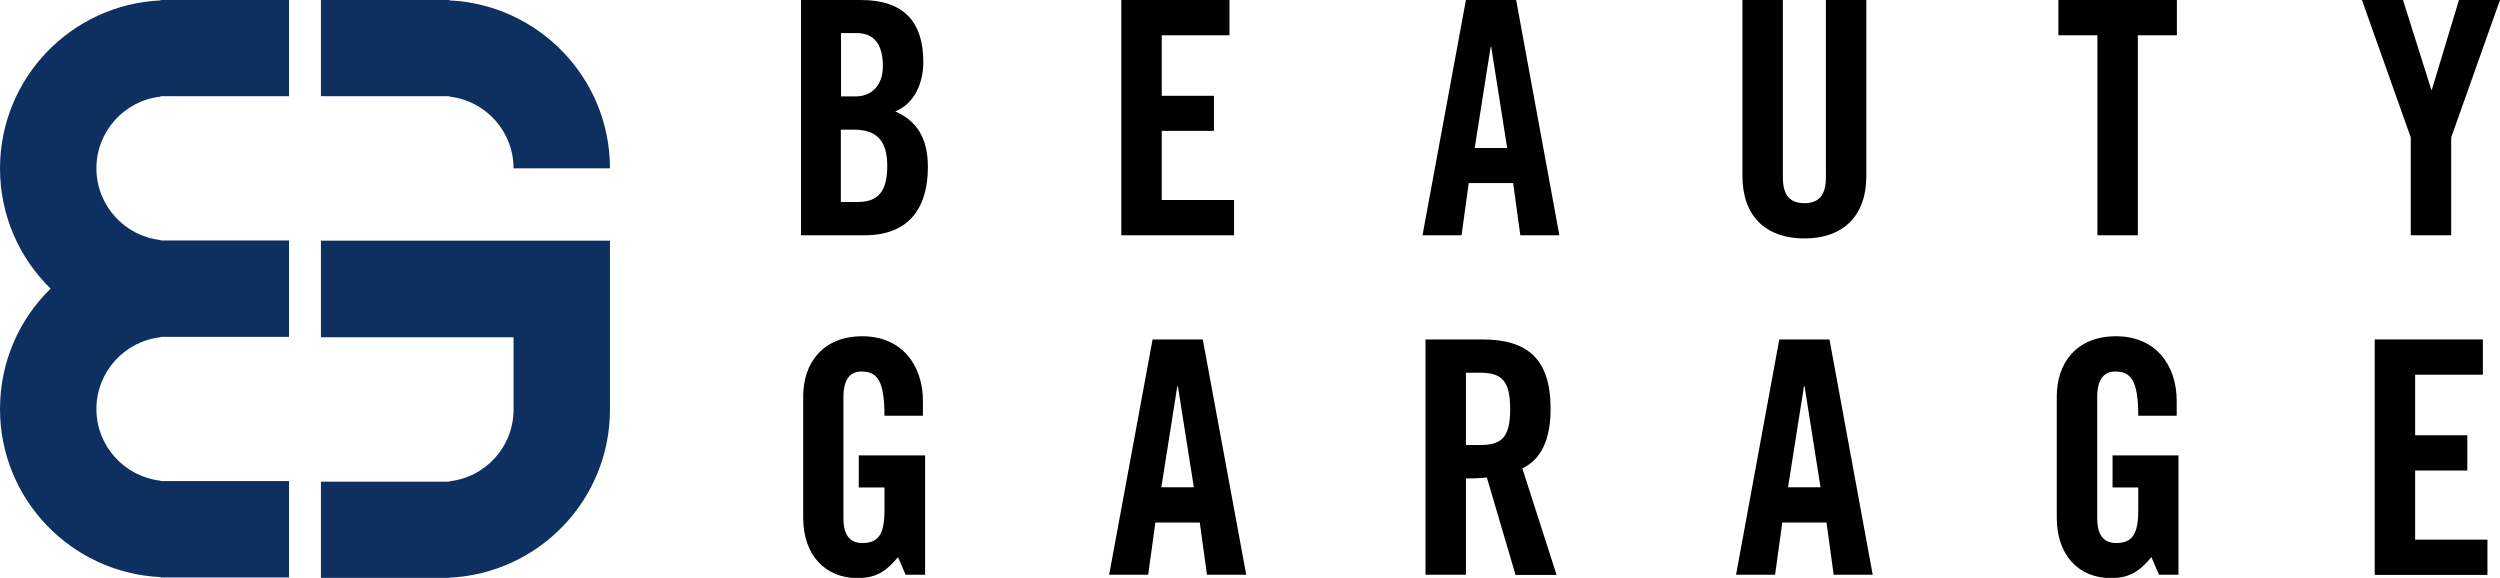 <?xml version="1.0" encoding="UTF-8"?><svg id="_イヤー_2" xmlns="http://www.w3.org/2000/svg" viewBox="0 0 125.5 29.01"><defs><style>.cls-1{fill:#0d3061;}</style></defs><g id="_イヤー_1-2"><g><g><g><path d="M40.2,0h3.01c2.18,0,3.14,1.11,3.14,3.12,0,1.01-.42,2.08-1.41,2.47,1.03,.46,1.64,1.27,1.64,2.8,0,1.95-.87,3.42-3.17,3.42h-3.2V0Zm2.02,4.84h.74c.77,0,1.36-.53,1.36-1.51,0-1.1-.43-1.67-1.33-1.67h-.77v3.17Zm0,5.3h.85c1.08,0,1.47-.62,1.47-1.81s-.46-1.82-1.67-1.82h-.66v3.63Z"/><path d="M43.12,22.86h3.32v5.99h-.98l-.38-.88c-.61,.72-1.1,1.05-2.04,1.05-1.6,0-2.72-1.14-2.72-3.03v-6.09c0-1.67,.98-3.02,2.97-3.02s3.04,1.47,3.04,3.24v.75h-1.93c0-1.76-.36-2.22-1.16-2.22-.49,0-.9,.3-.9,1.29v6.07c0,.75,.25,1.25,.95,1.25,.82,0,1.11-.46,1.11-1.64v-1.15h-1.29v-1.6Z"/></g><g><path d="M56.29,11.81V0h5.43V1.77h-3.4v3.04h2.62v1.76h-2.62v3.47h3.63v1.77h-5.65Z"/><path d="M57.64,28.85h-1.96l2.18-11.81h2.52l2.18,11.81h-1.97l-.36-2.62h-2.23l-.36,2.62Zm.65-4.39h1.64l-.8-5.07h-.03l-.8,5.07Z"/></g><g><path d="M73.37,11.81h-1.96l2.18-11.81h2.52l2.17,11.81h-1.96l-.36-2.62h-2.23l-.36,2.62Zm.65-4.38h1.64l-.8-5.07h-.03l-.8,5.07Z"/><path d="M73.59,28.85h-2.03v-11.81h2.85c2.27,0,3.43,.97,3.43,3.49,0,1.9-.73,2.66-1.42,2.98l1.72,5.35h-2.06l-1.44-4.89c-.26,.03-.69,.05-1.05,.05v4.84Zm0-6.51h.72c1.1,0,1.5-.41,1.5-1.81s-.41-1.82-1.5-1.82h-.72v3.63Z"/></g><g><path d="M87.47,0h2.03V8.91c0,.87,.34,1.29,1.08,1.29s1.08-.42,1.08-1.29V0h2.03V8.83c0,2.03-1.18,3.14-3.11,3.14s-3.11-1.11-3.11-3.14V0Z"/><path d="M89.11,28.85h-1.96l2.17-11.81h2.52l2.17,11.81h-1.96l-.36-2.62h-2.22l-.36,2.62Zm.65-4.39h1.63l-.8-5.07h-.03l-.8,5.07Z"/></g><g><path d="M105.29,1.77h-1.96V0h5.95V1.77h-1.96V11.81h-2.03V1.77Z"/><path d="M106.04,22.86h3.32v5.99h-.98l-.38-.88c-.61,.72-1.1,1.05-2.04,1.05-1.6,0-2.71-1.14-2.71-3.03v-6.09c0-1.67,.98-3.02,2.98-3.02s3.04,1.47,3.04,3.24v.75h-1.93c0-1.76-.36-2.22-1.16-2.22-.49,0-.9,.3-.9,1.29v6.07c0,.75,.25,1.25,.95,1.25,.82,0,1.11-.46,1.11-1.64v-1.15h-1.29v-1.6Z"/></g><g><path d="M123.05,11.81h-2.03V6.9l-2.45-6.9h2.06l1.42,4.5h.03l1.36-4.5h2.06l-2.45,6.9v4.91Z"/><path d="M119.21,28.85v-11.81h5.43v1.77h-3.4v3.04h2.62v1.77h-2.62v3.47h3.63v1.77h-5.66Z"/></g></g><path class="cls-1" d="M0,8.46C0,3.92,3.57,.23,8.06,.02v-.02h6.45V4.83h-6.45v.02c-1.81,.2-3.22,1.74-3.22,3.6s1.41,3.4,3.22,3.6v.02h6.45v4.84h-6.45v.02c-1.81,.2-3.22,1.74-3.22,3.6s1.41,3.4,3.22,3.6v.02h6.45v4.84h-6.45v-.02c-4.48-.21-8.06-3.9-8.06-8.44,0-2.37,.97-4.51,2.54-6.04-1.57-1.54-2.54-3.67-2.54-6.04ZM22.56,.02v-.02h-6.45V4.83h6.45v.02c1.81,.2,3.22,1.74,3.22,3.6h4.84C30.62,3.92,27.04,.23,22.56,.02Zm-6.45,12.07v4.84h9.67v3.63c0,1.87-1.41,3.4-3.22,3.6v.02h-6.45v4.84h6.45v-.02c4.48-.21,8.06-3.9,8.06-8.44V12.08h-14.5Z"/></g></g></svg>